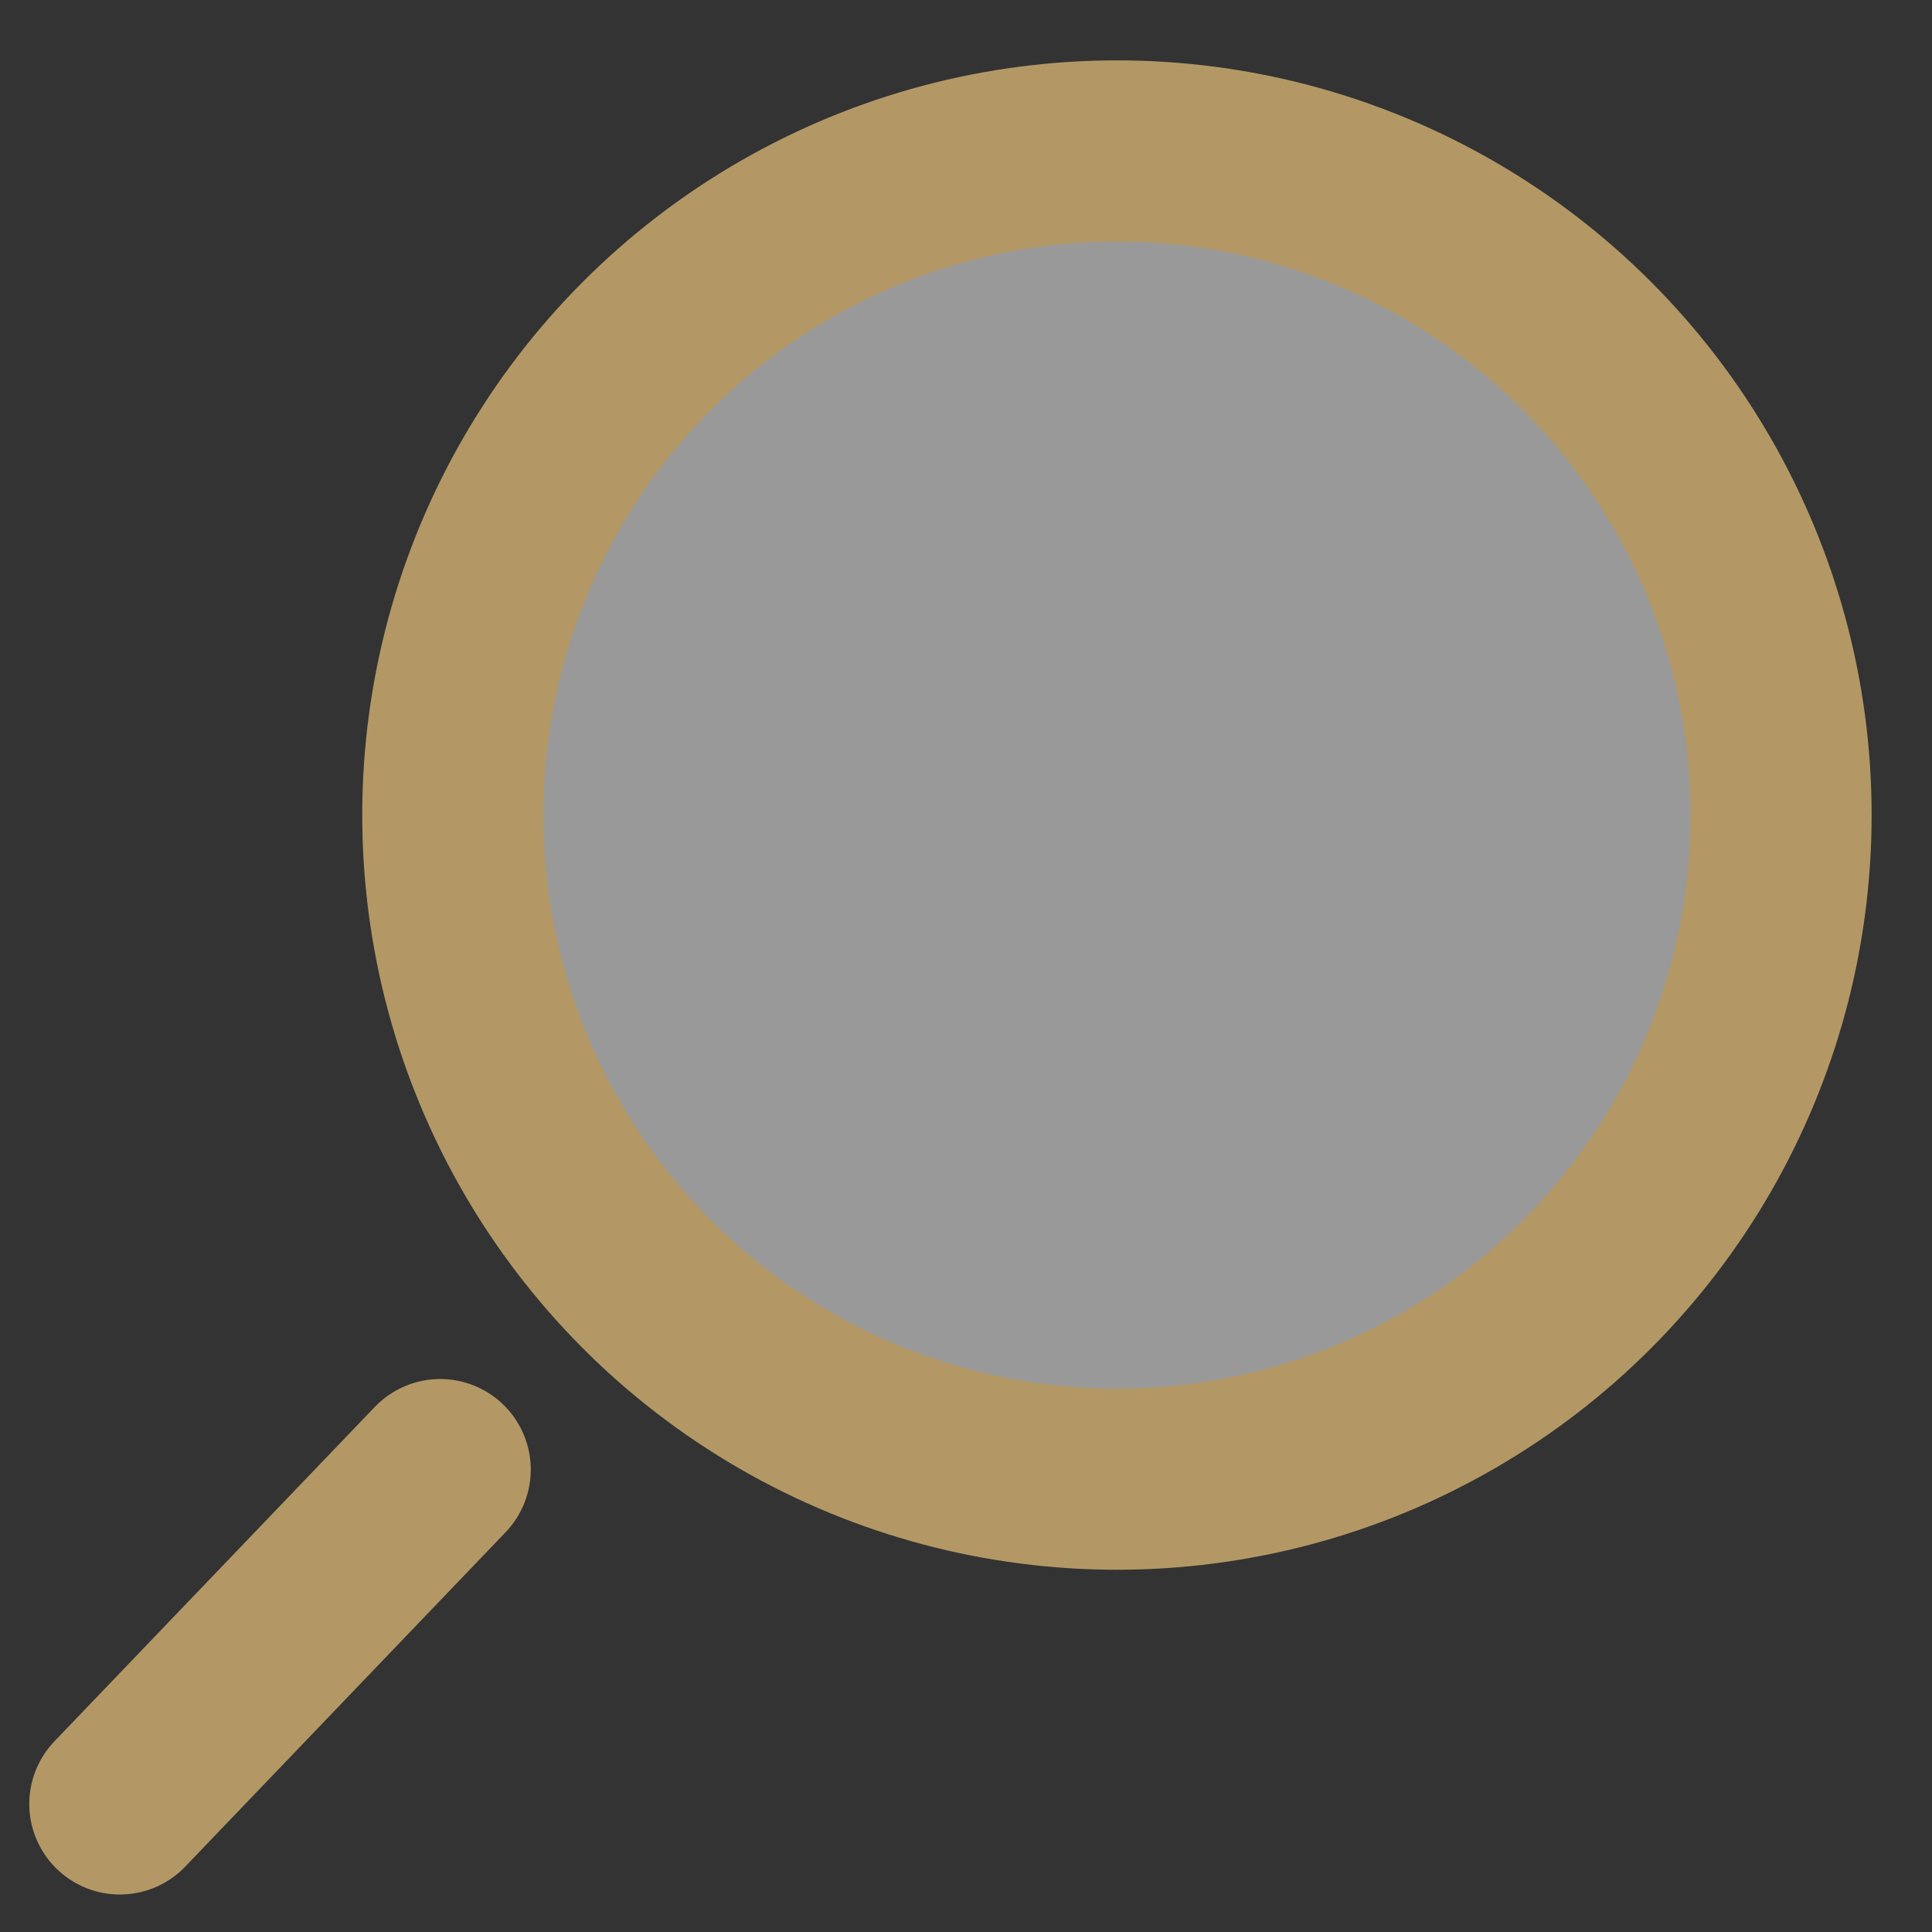 <svg xmlns="http://www.w3.org/2000/svg" width="32" height="32" fill="none"><rect width="100%" height="100%" fill="#333333" stroke="none"/><circle cx="18.5" cy="13.5" r="11" fill="#fff" fill-opacity=".5" stroke="#B39865" stroke-width="3"/><path stroke="#B39865" stroke-linecap="round" stroke-width="3" d="m1.985 29.879 5.306-5.538"/></svg>
